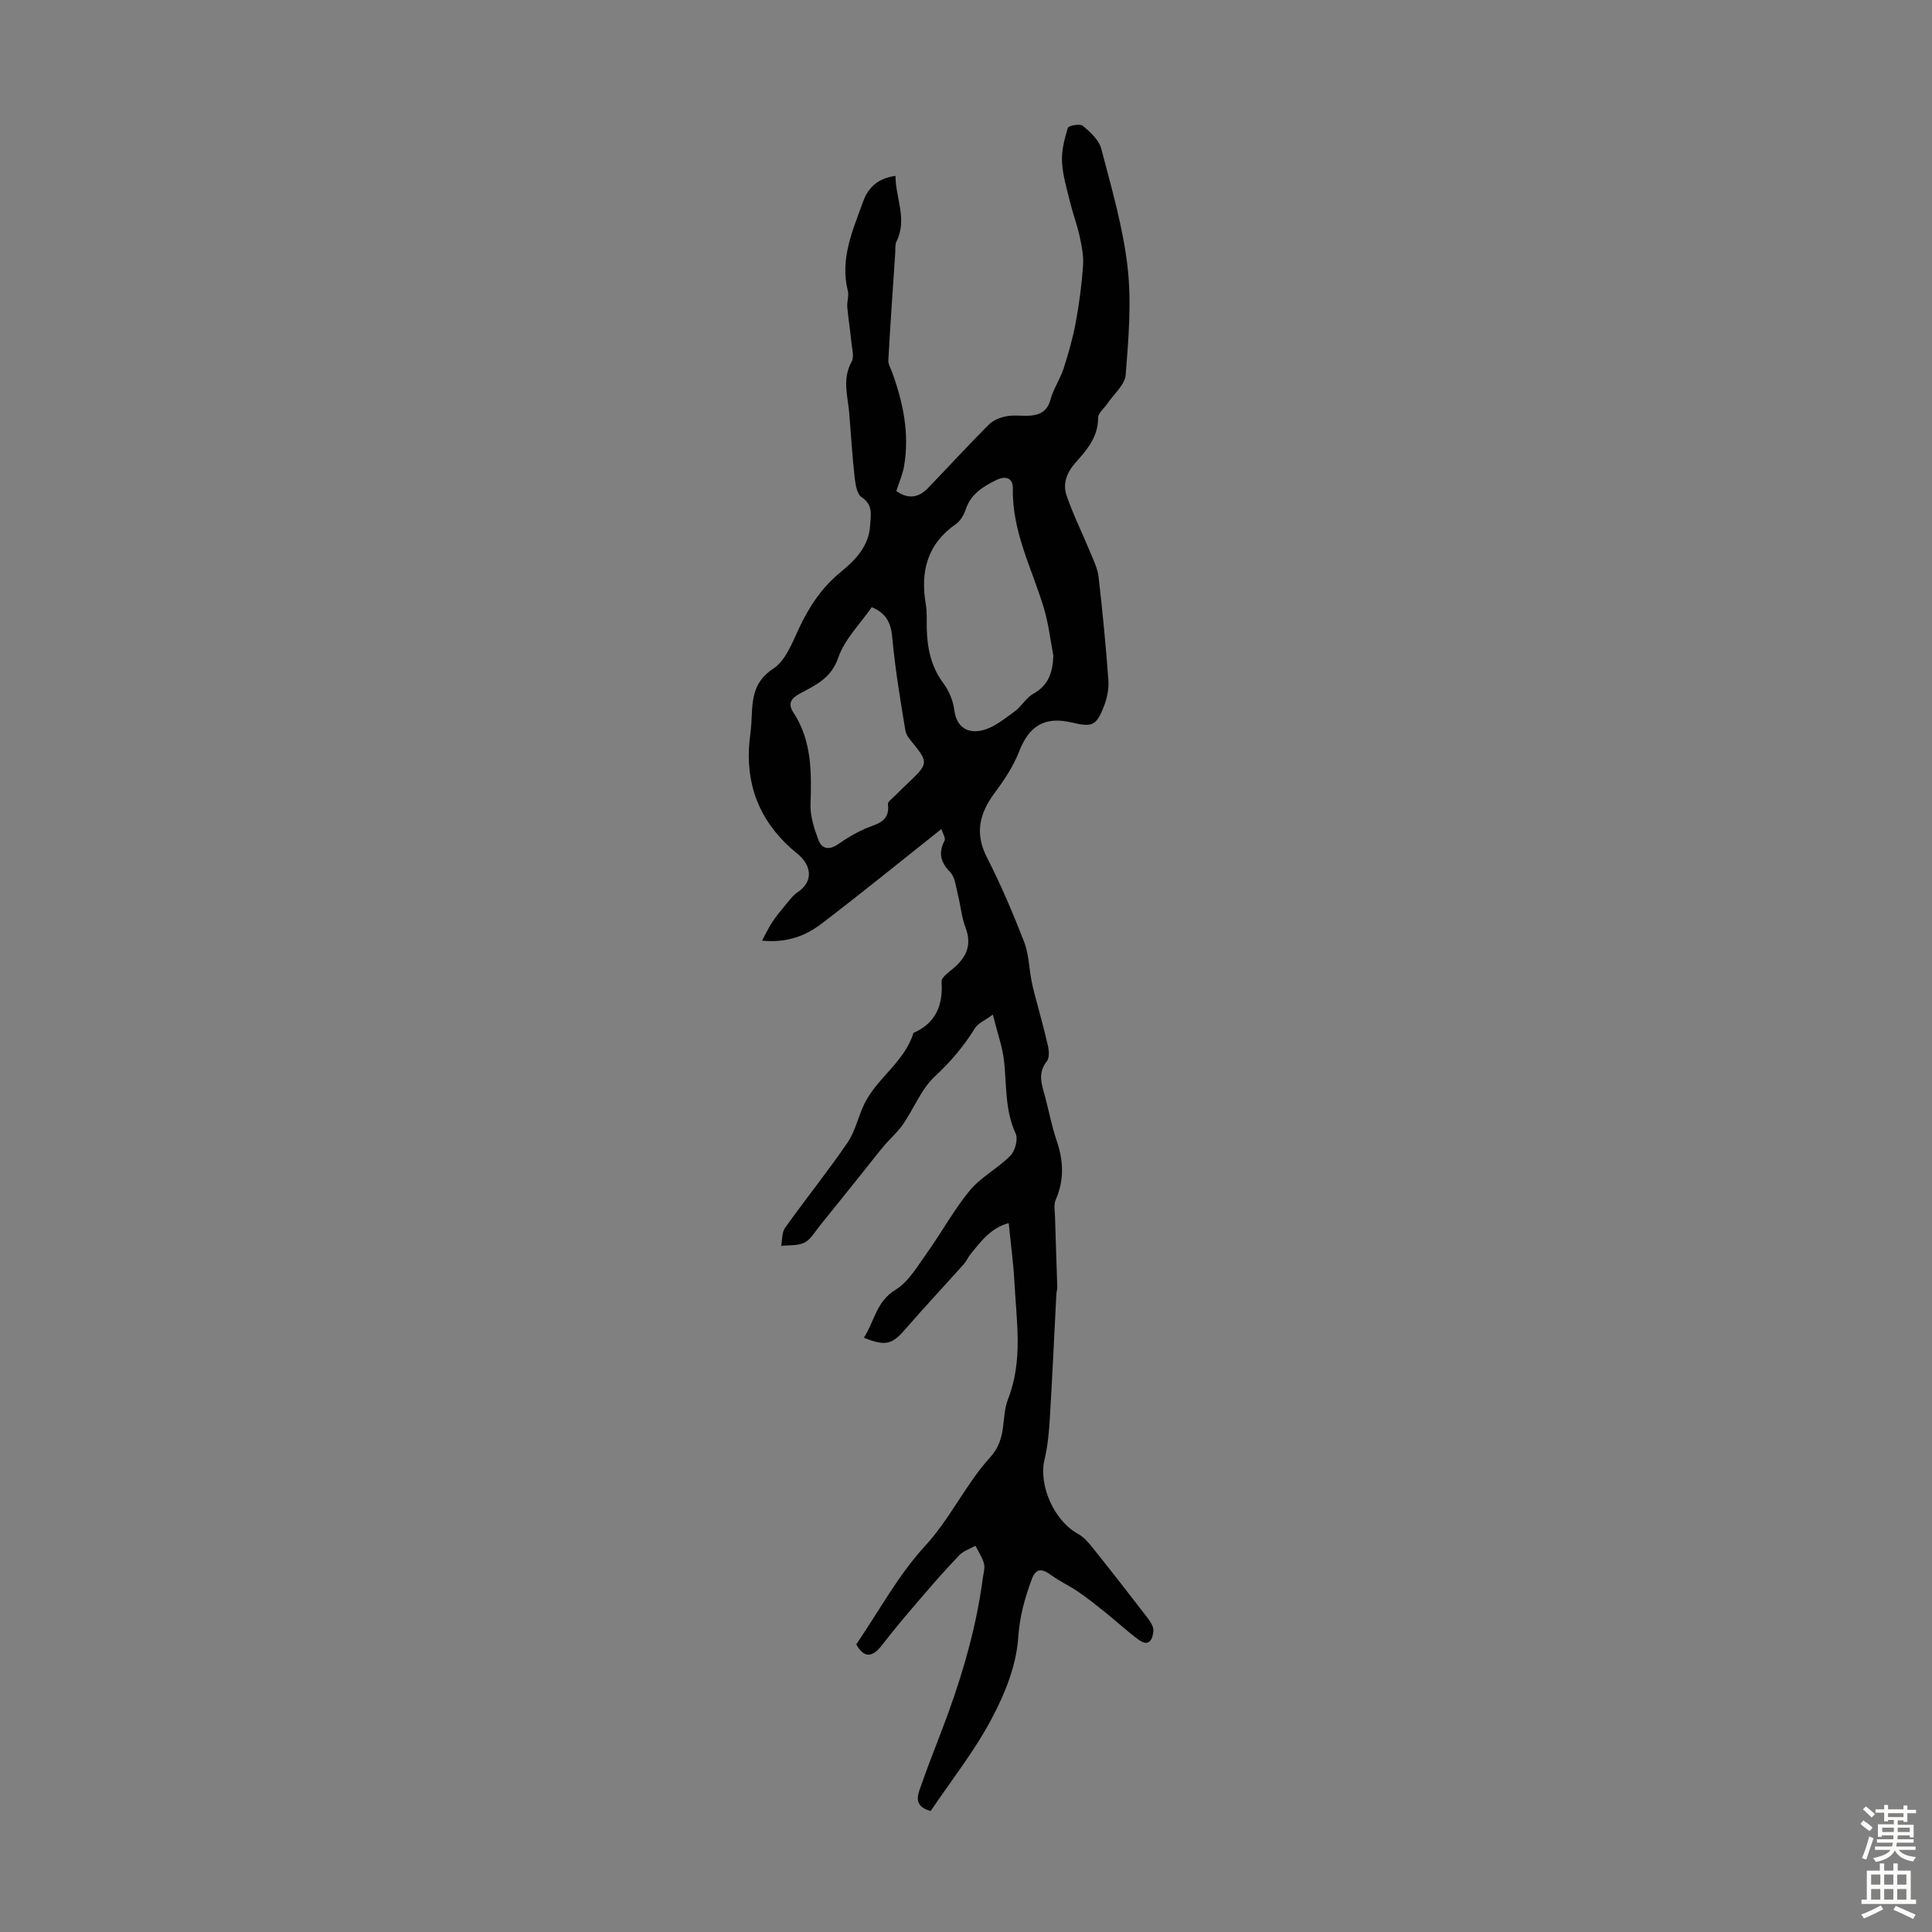 <svg enable-background="new 0 0 400 400" viewBox="0 0 400 400" xmlns="http://www.w3.org/2000/svg"><rect x="0" y="0" width="400" height="400" fill="#808080" stroke="none"/><path d="m192.68 374.95c-3.91-1.06-2.55-3.63-1.83-5.68 1.72-4.95 3.74-9.8 5.52-14.73 3.27-9.05 5.85-18.27 7.12-27.84.13-1 .48-2.08.23-2.99-.35-1.29-1.15-2.45-1.76-3.67-1.13.63-2.48 1.05-3.34 1.94-2.8 2.91-5.46 5.96-8.09 9.03-2.68 3.12-5.36 6.25-7.85 9.51-2.13 2.79-3.8 2.74-5.4-.07 4.74-6.94 8.69-14.34 14.2-20.32 5.28-5.74 8.46-12.84 13.5-18.38 3.64-4 2.22-8.24 3.72-12.07 3.14-8.02 1.75-16.07 1.33-24.15-.21-3.99-.76-7.96-1.19-12.3-3.7.98-5.8 3.83-7.98 6.54-.48.59-.76 1.34-1.26 1.9-4.05 4.52-8.2 8.96-12.18 13.54-2.74 3.15-4.02 3.57-8.57 1.75 2.2-3.34 2.51-7.46 6.58-9.94 2.71-1.66 4.54-4.9 6.5-7.63 3.04-4.25 5.55-8.92 8.87-12.93 2.32-2.79 5.82-4.58 8.4-7.2.97-.99 1.62-3.41 1.08-4.57-2.23-4.82-1.85-9.91-2.39-14.93-.32-2.95-1.37-5.83-2.33-9.69-1.58 1.16-3.03 1.74-3.7 2.8-2.31 3.72-5.02 6.94-8.28 9.96-2.85 2.64-4.36 6.68-6.64 9.98-1.12 1.62-2.66 2.93-3.94 4.45-1.4 1.65-2.71 3.38-4.07 5.07-3.08 3.84-6.15 7.68-9.24 11.5-.98 1.21-1.83 2.78-3.12 3.43-1.38.69-3.21.5-4.84.69.25-1.27.13-2.8.82-3.76 4.23-5.93 8.81-11.61 12.92-17.62 1.62-2.37 2.21-5.43 3.5-8.05 2.65-5.38 8.32-8.69 10.15-14.66 4.66-2.06 6.14-5.73 5.82-10.63-.06-.9 1.6-2.01 2.59-2.87 2.63-2.27 3.7-4.82 2.37-8.31-.82-2.16-1.01-4.55-1.58-6.81-.41-1.61-.56-3.59-1.59-4.66-1.99-2.08-2.5-3.94-1.18-6.52.29-.56-.42-1.62-.66-2.41-8.47 6.72-16.5 13.26-24.74 19.55-3.29 2.51-7.13 4.07-12.38 3.55.87-1.6 1.4-2.75 2.09-3.79.79-1.19 1.69-2.3 2.61-3.4.84-1 1.63-2.14 2.69-2.85 3.21-2.14 3.01-5.48-.15-8.03-6.93-5.58-10.43-12.88-9.94-21.89.09-1.67.39-3.33.49-5.01.25-4.27-.06-8.35 4.54-11.34 2.53-1.64 3.92-5.35 5.33-8.36 2.12-4.52 4.7-8.43 8.66-11.67 2.92-2.39 5.81-5.26 6.06-9.64.13-2.23.66-4.22-1.78-5.85-.99-.66-1.27-2.74-1.44-4.22-.48-4.32-.74-8.67-1.09-13-.29-3.61-1.53-7.2.48-10.81.56-1 .09-2.62-.04-3.94-.24-2.46-.64-4.9-.86-7.36-.1-1.1.37-2.3.12-3.33-1.67-6.66.99-12.52 3.15-18.5 1.08-2.99 3.06-4.82 6.71-5.35 0 4.56 2.51 8.95.2 13.61-.32.65-.2 1.53-.25 2.31-.5 7.42-1.02 14.84-1.43 22.26-.05.81.49 1.66.79 2.49 2.28 6.27 3.61 12.69 2.48 19.38-.29 1.72-1.03 3.37-1.61 5.2 2.33 1.68 4.53 1.47 6.51-.57 4.22-4.37 8.32-8.87 12.62-13.17.92-.92 2.4-1.51 3.71-1.75 1.62-.3 3.36.02 5.02-.13 2.02-.19 3.44-1.04 4.05-3.31.6-2.22 1.99-4.22 2.71-6.42 1.01-3.12 1.92-6.31 2.52-9.54.72-3.9 1.24-7.86 1.52-11.81.14-2.01-.29-4.11-.73-6.11-.51-2.34-1.38-4.61-1.95-6.94-.68-2.78-1.53-5.57-1.68-8.39-.12-2.34.51-4.79 1.21-7.06.14-.46 2.54-.9 3.11-.41 1.54 1.31 3.34 2.94 3.81 4.76 2.11 8.08 4.49 16.19 5.44 24.44.84 7.35.2 14.93-.39 22.36-.17 2.08-2.48 4-3.81 5.98-.65.97-1.91 1.93-1.9 2.89.03 4-2.35 6.7-4.7 9.34-1.83 2.06-2.65 4.37-1.83 6.77 1.39 4.03 3.31 7.88 4.94 11.84.68 1.64 1.5 3.31 1.69 5.03.82 7.11 1.51 14.24 2.03 21.38.13 1.8-.28 3.77-.95 5.46-1.54 3.96-2.43 4.29-6.57 3.3-5.66-1.35-8.89.67-10.95 5.97-1.2 3.08-3.11 5.95-5.1 8.63-3.14 4.23-4.13 8.33-1.57 13.34 2.9 5.65 5.38 11.53 7.69 17.45.96 2.46 1.01 5.28 1.51 7.94.18.97.41 1.93.66 2.89.93 3.56 1.95 7.1 2.76 10.69.24 1.03.33 2.53-.24 3.24-1.93 2.43-1.04 4.78-.37 7.23.82 3.02 1.38 6.12 2.39 9.07 1.43 4.19 1.66 8.22-.17 12.36-.44 1-.17 2.35-.14 3.53.14 4.87.32 9.73.47 14.6.01.44-.16.88-.19 1.33-.44 8.56-.83 17.13-1.35 25.69-.17 2.89-.43 5.82-1.1 8.62-1.28 5.34 1.99 12.71 6.96 15.41 1.2.66 2.19 1.84 3.07 2.94 3.76 4.7 7.47 9.45 11.14 14.23.65.84 1.44 1.96 1.37 2.89-.11 1.55-.8 3.46-2.97 1.9-2.43-1.76-4.63-3.83-6.98-5.72-1.83-1.47-3.67-2.94-5.6-4.26-1.78-1.22-3.78-2.13-5.53-3.4-1.79-1.3-3.15-1.76-4.1.79-1.45 3.91-2.52 7.7-2.81 12.1-.38 5.7-2.73 11.59-5.48 16.74-3.5 6.66-8.28 12.68-12.65 19.15zm25.41-239.19c-.63-3.27-1-6.63-1.95-9.8-2.45-8.18-6.62-15.88-6.44-24.78.05-2.21-1.43-2.79-3.5-1.76-2.76 1.37-5.23 2.9-6.27 6.08-.37 1.11-1.09 2.35-2.02 3-5.97 4.15-7.39 9.88-6.23 16.67.28 1.64.16 3.35.2 5.02.1 4.09.91 7.89 3.46 11.31 1.15 1.54 1.99 3.58 2.23 5.48.48 3.73 2.91 4.92 5.83 4.22 2.41-.58 4.58-2.4 6.68-3.91 1.42-1.02 2.34-2.81 3.83-3.64 3.23-1.78 4.03-4.48 4.18-7.89zm-37.61-10.05c-2.37 3.44-5.61 6.63-6.94 10.48-1.47 4.26-4.69 5.66-7.91 7.39-1.9 1.02-2.55 2.13-1.38 3.91 3.86 5.88 3.77 12.39 3.56 19.06-.08 2.45.77 5.03 1.65 7.39.73 1.93 2.31 2.06 4.09.82 1.71-1.19 3.53-2.28 5.42-3.13 2.37-1.06 5.35-1.34 4.87-5.14-.06-.45.74-1.05 1.21-1.51 1.27-1.26 2.57-2.49 3.86-3.73 3.08-2.97 3.1-3.65.47-6.93-.76-.95-1.75-1.97-1.93-3.07-1.05-6.34-2.11-12.69-2.7-19.09-.26-3.03-1.12-5.14-4.27-6.45z" fill="#010102"/><g fill="#fcfbfa"><path d="m385.2 377.6.6-.7c.6.4 1.3.9 1.9 1.5l-.6.7c-.8-.5-1.4-1-1.9-1.5zm.3 7.1c.6-1.4 1.1-2.9 1.5-4.5.3.1.6.3.9.4-.5 1.4-1 2.9-1.5 4.4zm.2-10.1.6-.6c.7.5 1.3 1.1 1.9 1.6l-.7.7c-.6-.6-1.2-1.2-1.8-1.7zm8.4-.8h.8v.9h1.8v.7h-1.8v1.8h-.8v-.3h-1.2v.9h3.3v2.6h-.8v-.4h-2.5c0 .3 0 .6-.1.8h3.4v.7h-3.5c0 .3-.1.6-.1.8h4v.7h-3.5c.7.9 1.9 1.3 3.6 1.5-.2.2-.4.5-.6.9-1.9-.3-3.2-1.1-3.8-2.3-.5 1.1-1.8 2-3.9 2.4-.2-.3-.4-.5-.6-.8 1.9-.4 3.1-.9 3.6-1.7h-3.2v-.7h3.5c.1-.2.1-.5.2-.8h-3.3v-.7h3.4c0-.2 0-.5 0-.8h-2.4v.3h-.8v-2.6h3.3v-.9h-1.2v.3h-.8v-1.8h-1.8v-.7h1.8v-.9h.8v.9h3.2zm-4.4 5.5h2.4c0-.3 0-.6 0-.9h-2.4zm1.2-3.1h3.2v-.8h-3.2zm4.4 2.2h-2.4v.9h2.5v-.9z"/><path d="m389.2 385.8h.9v1.5h1.9v-1.5h.9v1.5h2.7v6h1.1v.9h-11.3v-.9h1.1v-6h2.7zm.2 8.7.5.8c-1.2.6-2.5 1.3-4 1.9-.2-.3-.3-.6-.6-.8 1.6-.6 3-1.3 4.1-1.9zm-2-4.3h1.9v-2.1h-1.9zm0 3.1h1.9v-2.2h-1.9zm2.7-3.1h1.9v-2.1h-1.9zm0 3.1h1.9v-2.2h-1.9zm2.4 1.3c1.4.6 2.7 1.2 4.1 1.8l-.5.9c-1.5-.7-2.8-1.4-4.1-1.9zm2.2-6.5h-1.9v2.1h1.9zm-1.9 5.2h1.9v-2.2h-1.9z"/></g></svg>